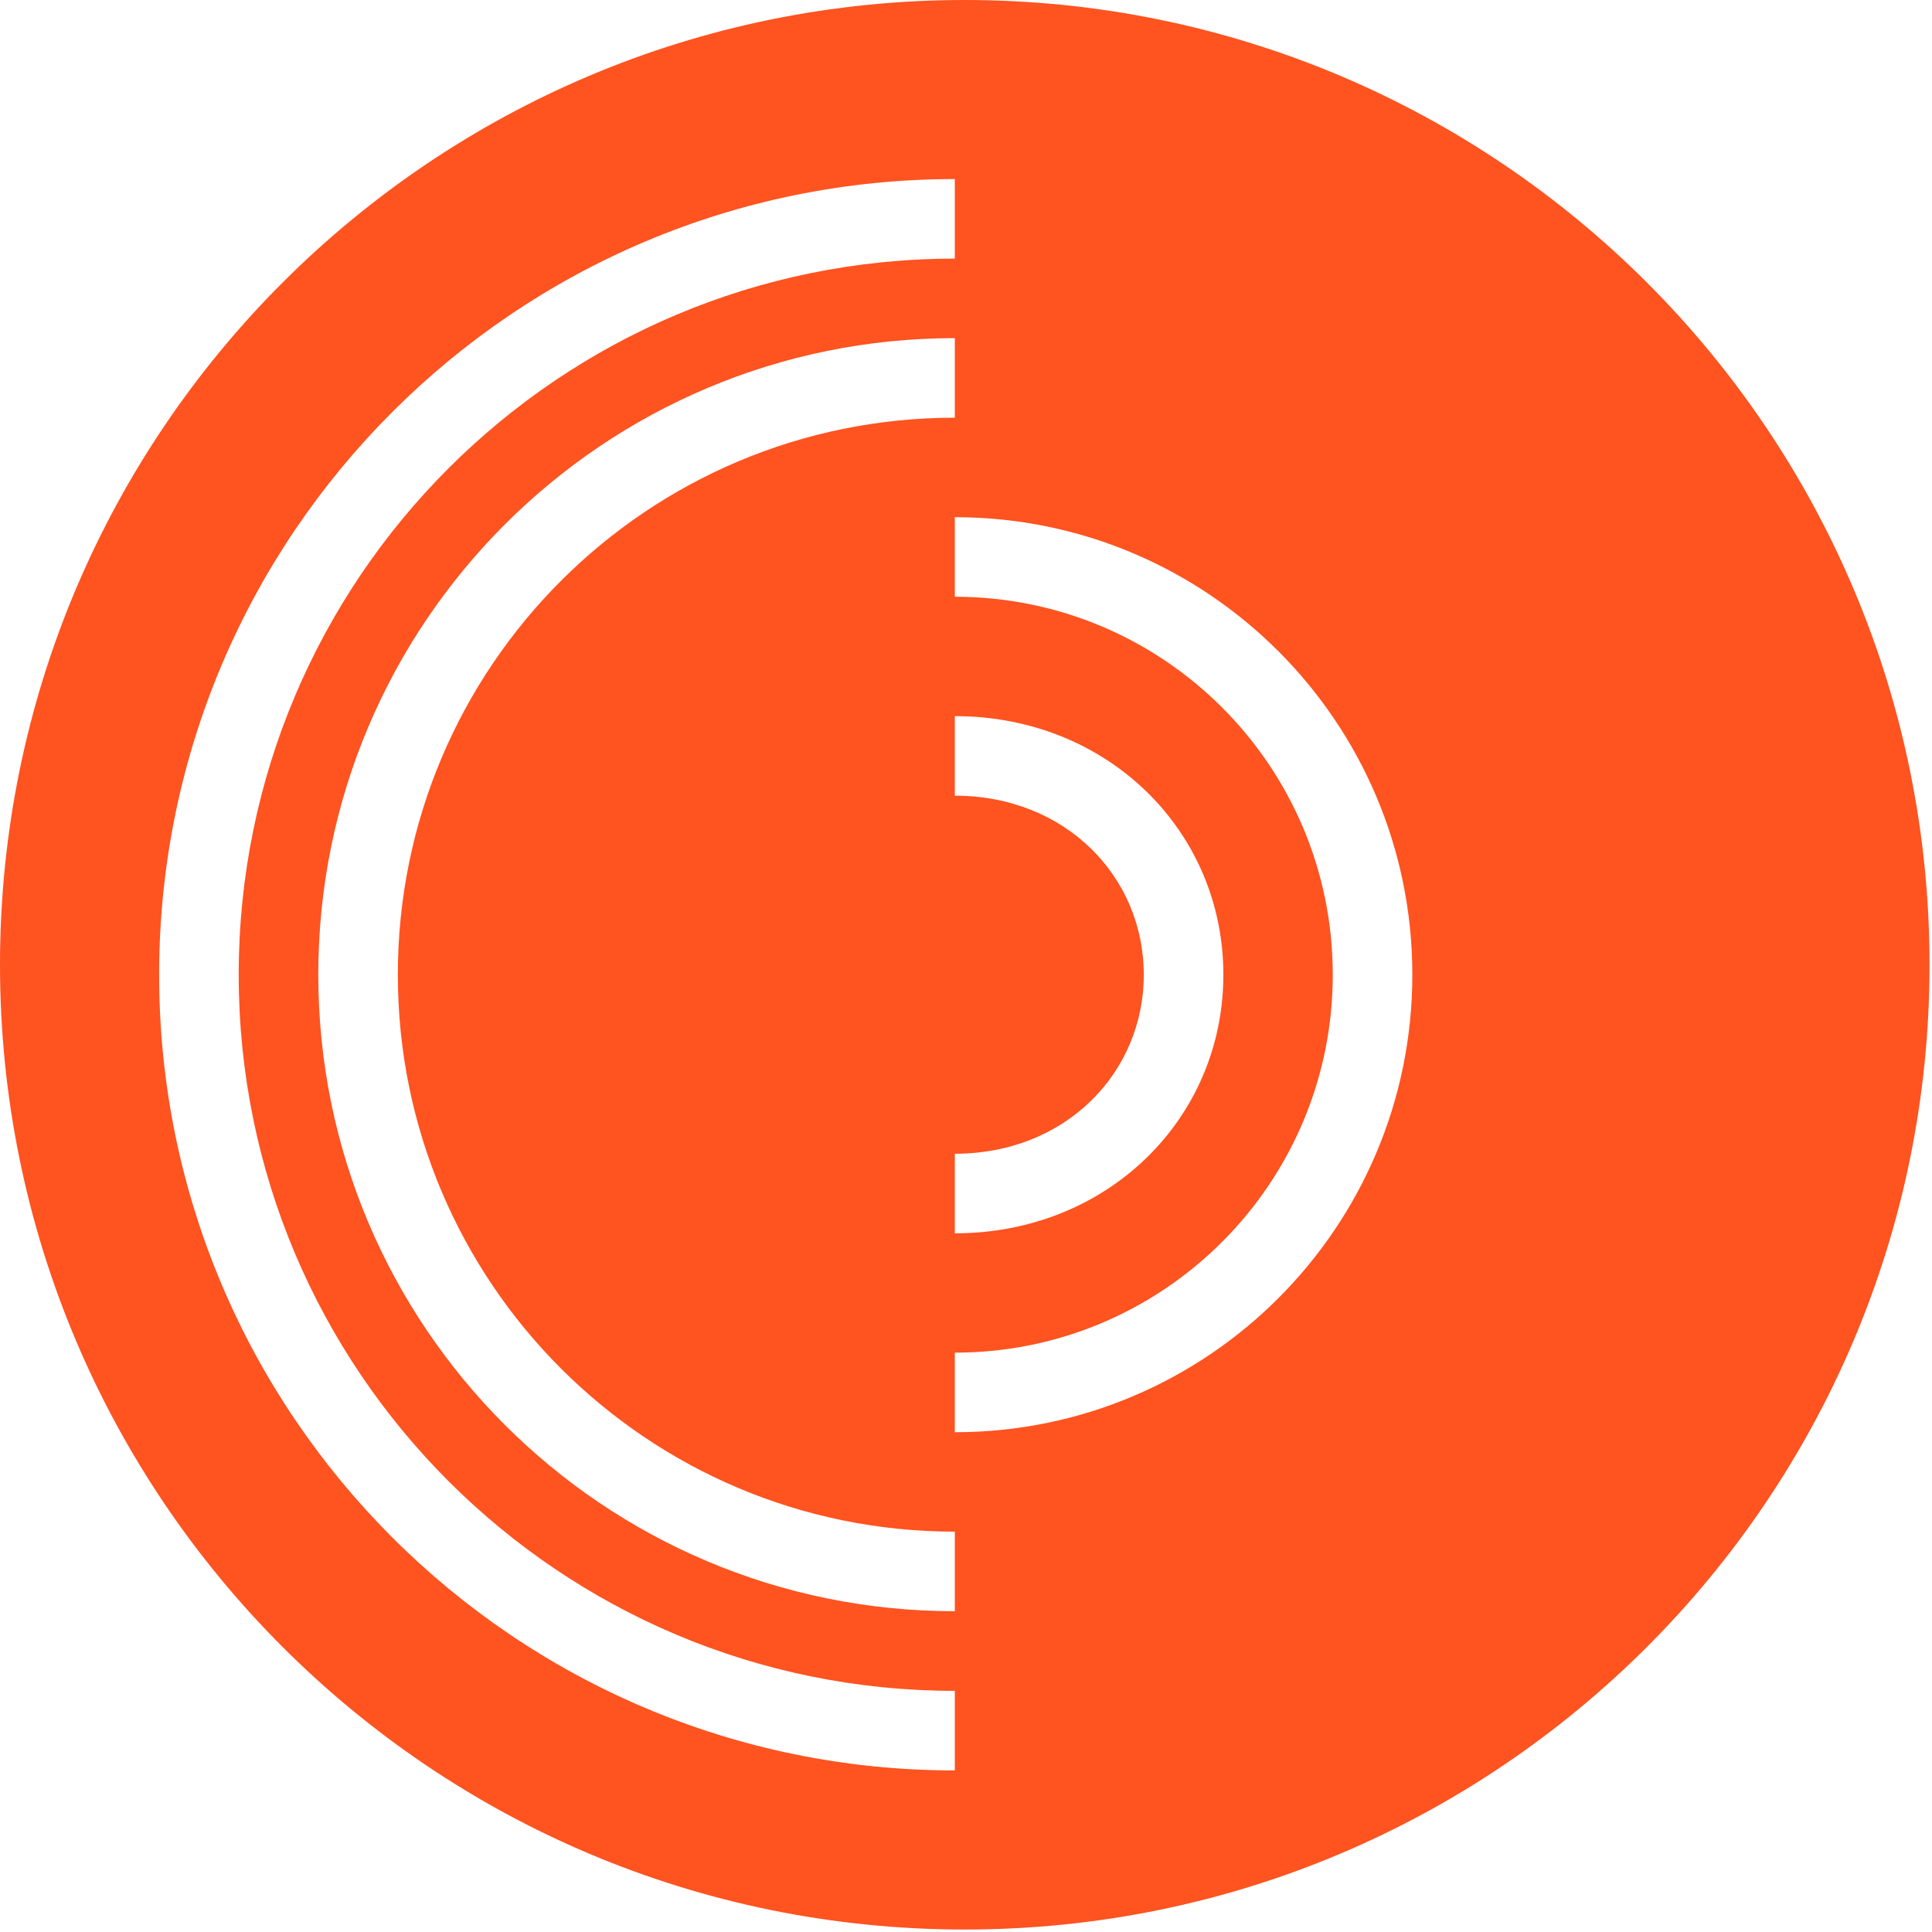 <?xml version="1.0" encoding="UTF-8"?> <svg xmlns="http://www.w3.org/2000/svg" width="219" height="219" viewBox="0 0 219 219" fill="none"><path fill-rule="evenodd" clip-rule="evenodd" d="M218.72 109.36C218.72 169.758 169.758 218.72 109.36 218.72C48.962 218.72 0 169.758 0 109.36C0 48.962 48.962 0 109.36 0C169.758 0 218.72 48.962 218.72 109.36ZM108.232 29.316C63.401 29.316 27.058 65.659 27.058 110.491C27.058 155.322 63.401 191.665 108.232 191.665V200.685C58.419 200.685 18.038 160.303 18.038 110.491C18.038 60.678 58.419 20.297 108.232 20.297V29.316ZM45.097 110.483C45.097 75.614 73.364 47.347 108.233 47.347V38.328C68.383 38.328 36.078 70.633 36.078 110.483C36.078 150.333 68.383 182.638 108.233 182.638V173.619C73.364 173.619 45.097 145.352 45.097 110.483ZM151.074 110.486C151.074 86.825 131.893 67.644 108.232 67.644V58.625C136.875 58.625 160.094 81.844 160.094 110.486C160.094 139.129 136.875 162.348 108.232 162.348V153.329C131.893 153.329 151.074 134.147 151.074 110.486ZM108.232 90.195C120.804 90.195 129.653 99.398 129.653 110.489C129.653 121.58 120.804 130.782 108.232 130.782V139.802C125.548 139.802 138.673 126.795 138.673 110.489C138.673 94.183 125.548 81.176 108.232 81.176V90.195Z" fill="#FF5320"></path></svg> 